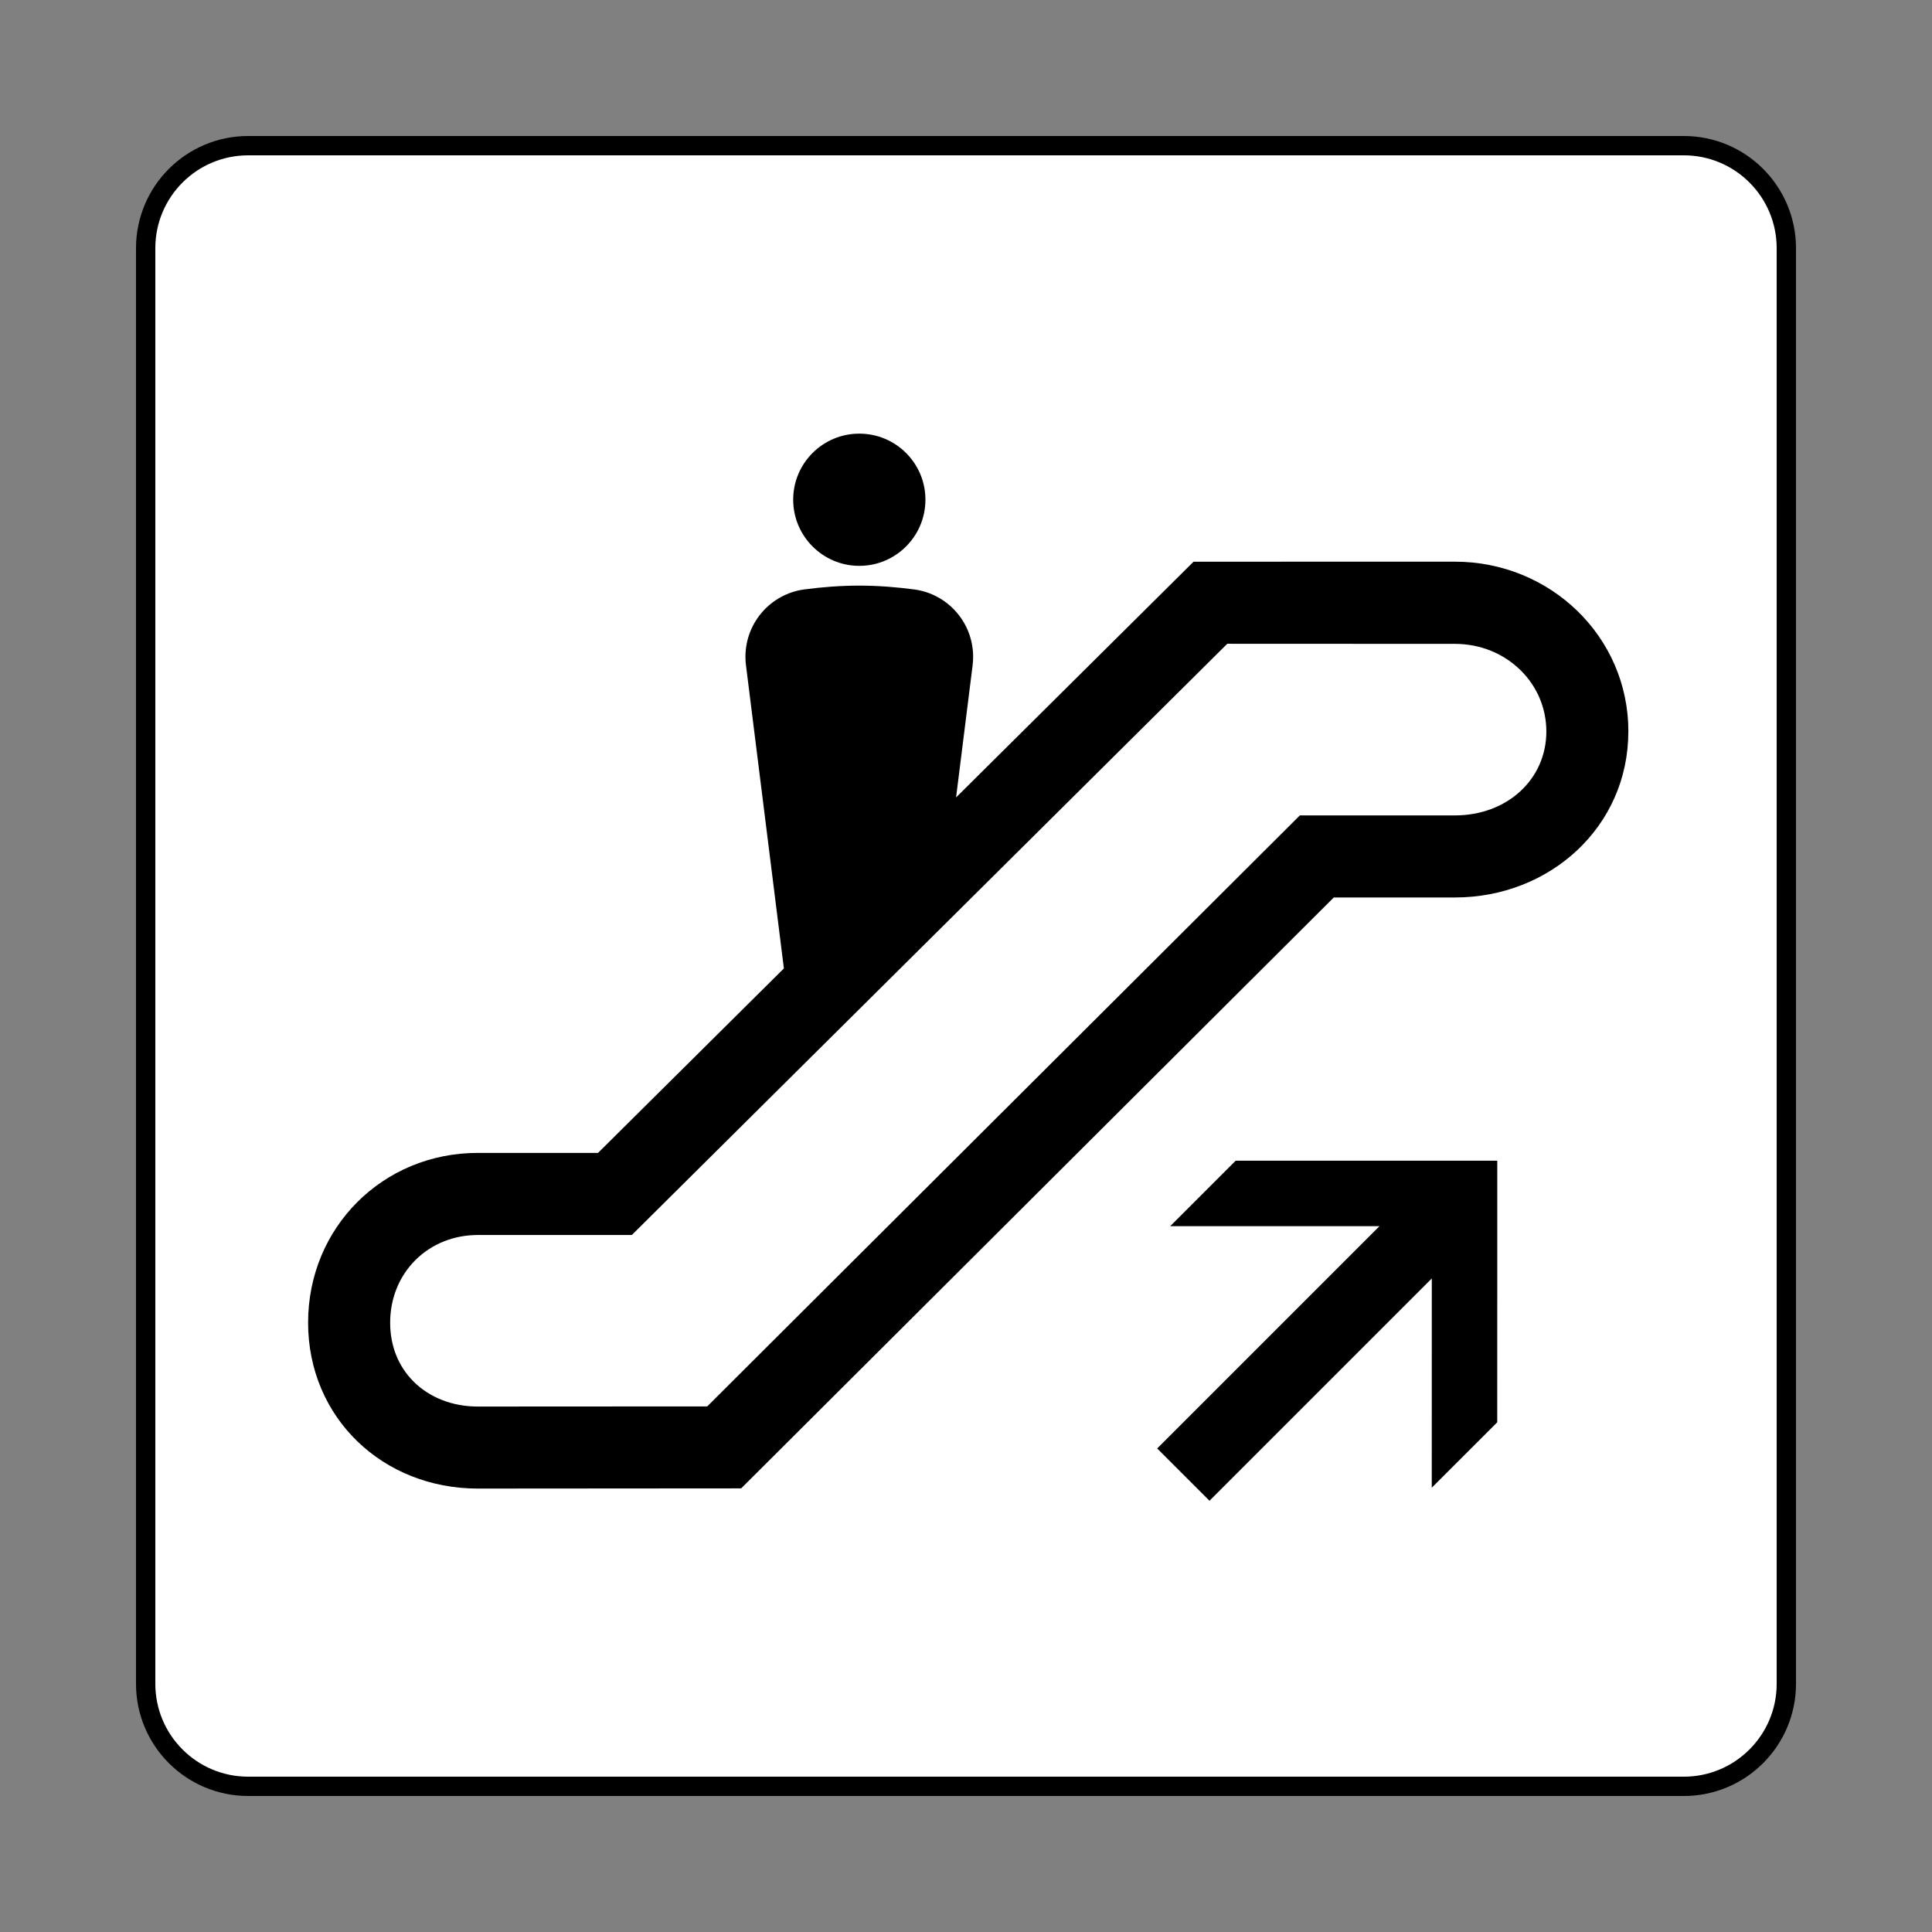 <?xml version='1.0' encoding='UTF-8' standalone='no'?>
<!-- Скачано с сайта svg4.ru / Downloaded from svg4.ru -->
<svg width="800px" height="800px" viewBox="0 0 60.601 60.601" xmlns:cc="http://creativecommons.org/ns#" xmlns:dc="http://purl.org/dc/elements/1.1/" xmlns:rdf="http://www.w3.org/1999/02/22-rdf-syntax-ns#" xmlns:svg="http://www.w3.org/2000/svg" version="1.1" xmlns="http://www.w3.org/2000/svg">
  <rect x="0" y="0" width="60.601" height="60.601" fill="#808080" stroke="none"/>
  <defs/>
  <path d="m 7.786,56.032 c -1.778,0 -3.217,-1.44 -3.217,-3.216 l 0,-45.03 c 0,-1.778 1.44,-3.217 3.217,-3.217 l 45.03,0 c 1.776,0 3.216,1.44 3.216,3.217 l 0,45.03 c 0,1.776 -1.44,3.216 -3.216,3.216 l -45.03,0 z" style="fill:#ffffff;fill-opacity:1;stroke:#000000;stroke-width:0.606;stroke-linecap:butt;stroke-linejoin:miter;stroke-miterlimit:4;stroke-dasharray:none;stroke-opacity:1"/>
  <path d="m 38.76,36.407 -2.054,2.054 6.564,0 -6.973,6.973 1.641,1.64 6.973,-6.973 -0.001,6.564 2.054,-2.053 0.001,-8.205 -8.205,0" style="fill:#000000;fill-opacity:1;fill-rule:nonzero;stroke:none"/>
  <path d="m 26.954,17.749 c 1.145,0 2.074,-0.93 2.074,-2.075 0,-1.145 -0.929,-2.072 -2.074,-2.072 -1.145,0 -2.074,0.927 -2.074,2.072 0,1.145 0.929,2.075 2.074,2.075" style="fill:#000000;fill-opacity:1;fill-rule:nonzero;stroke:none"/>
  <path d="m 51.076,22.946 c 0,2.982 -2.456,5.205 -5.44,5.205 l -3.799,0 -18.589,18.535 -8.26,0.006 c -2.984,0 -5.324,-2.223 -5.324,-5.205 0,-2.982 2.34,-5.324 5.324,-5.324 l 3.77,0 5.83,-5.786 -1.186,-9.484 c -0.014,-0.095 -0.02,-0.191 -0.02,-0.29 0,-1.079 0.802,-1.975 1.843,-2.114 0.565,-0.075 1.143,-0.12 1.729,-0.12 0.585,0 1.163,0.046 1.729,0.121 1.04,0.14 1.841,1.034 1.841,2.112 0,0.099 -0.006,0.195 -0.019,0.29 l -0.516,4.121 7.449,-7.394 8.199,-0.001 c 2.984,0 5.44,2.342 5.44,5.326" style="fill:#000000;fill-opacity:1;fill-rule:nonzero;stroke:none"/>
  <path d="m 19.82,38.737 18.676,-18.544 7.14,0.003 c 0.795,0 1.531,0.3 2.078,0.845 0.509,0.51 0.79,1.186 0.79,1.905 0,1.5 -1.232,2.631 -2.868,2.631 l -4.864,0 -18.589,18.538 -7.197,0.004 c -0.792,0 -1.508,-0.279 -2.015,-0.785 -0.479,-0.48 -0.733,-1.119 -0.733,-1.846 0,-0.756 0.28,-1.452 0.79,-1.961 0.507,-0.507 1.204,-0.789 1.96,-0.789 l 4.831,0" style="fill:#ffffff;fill-opacity:1;fill-rule:nonzero;stroke:none"/>
</svg>